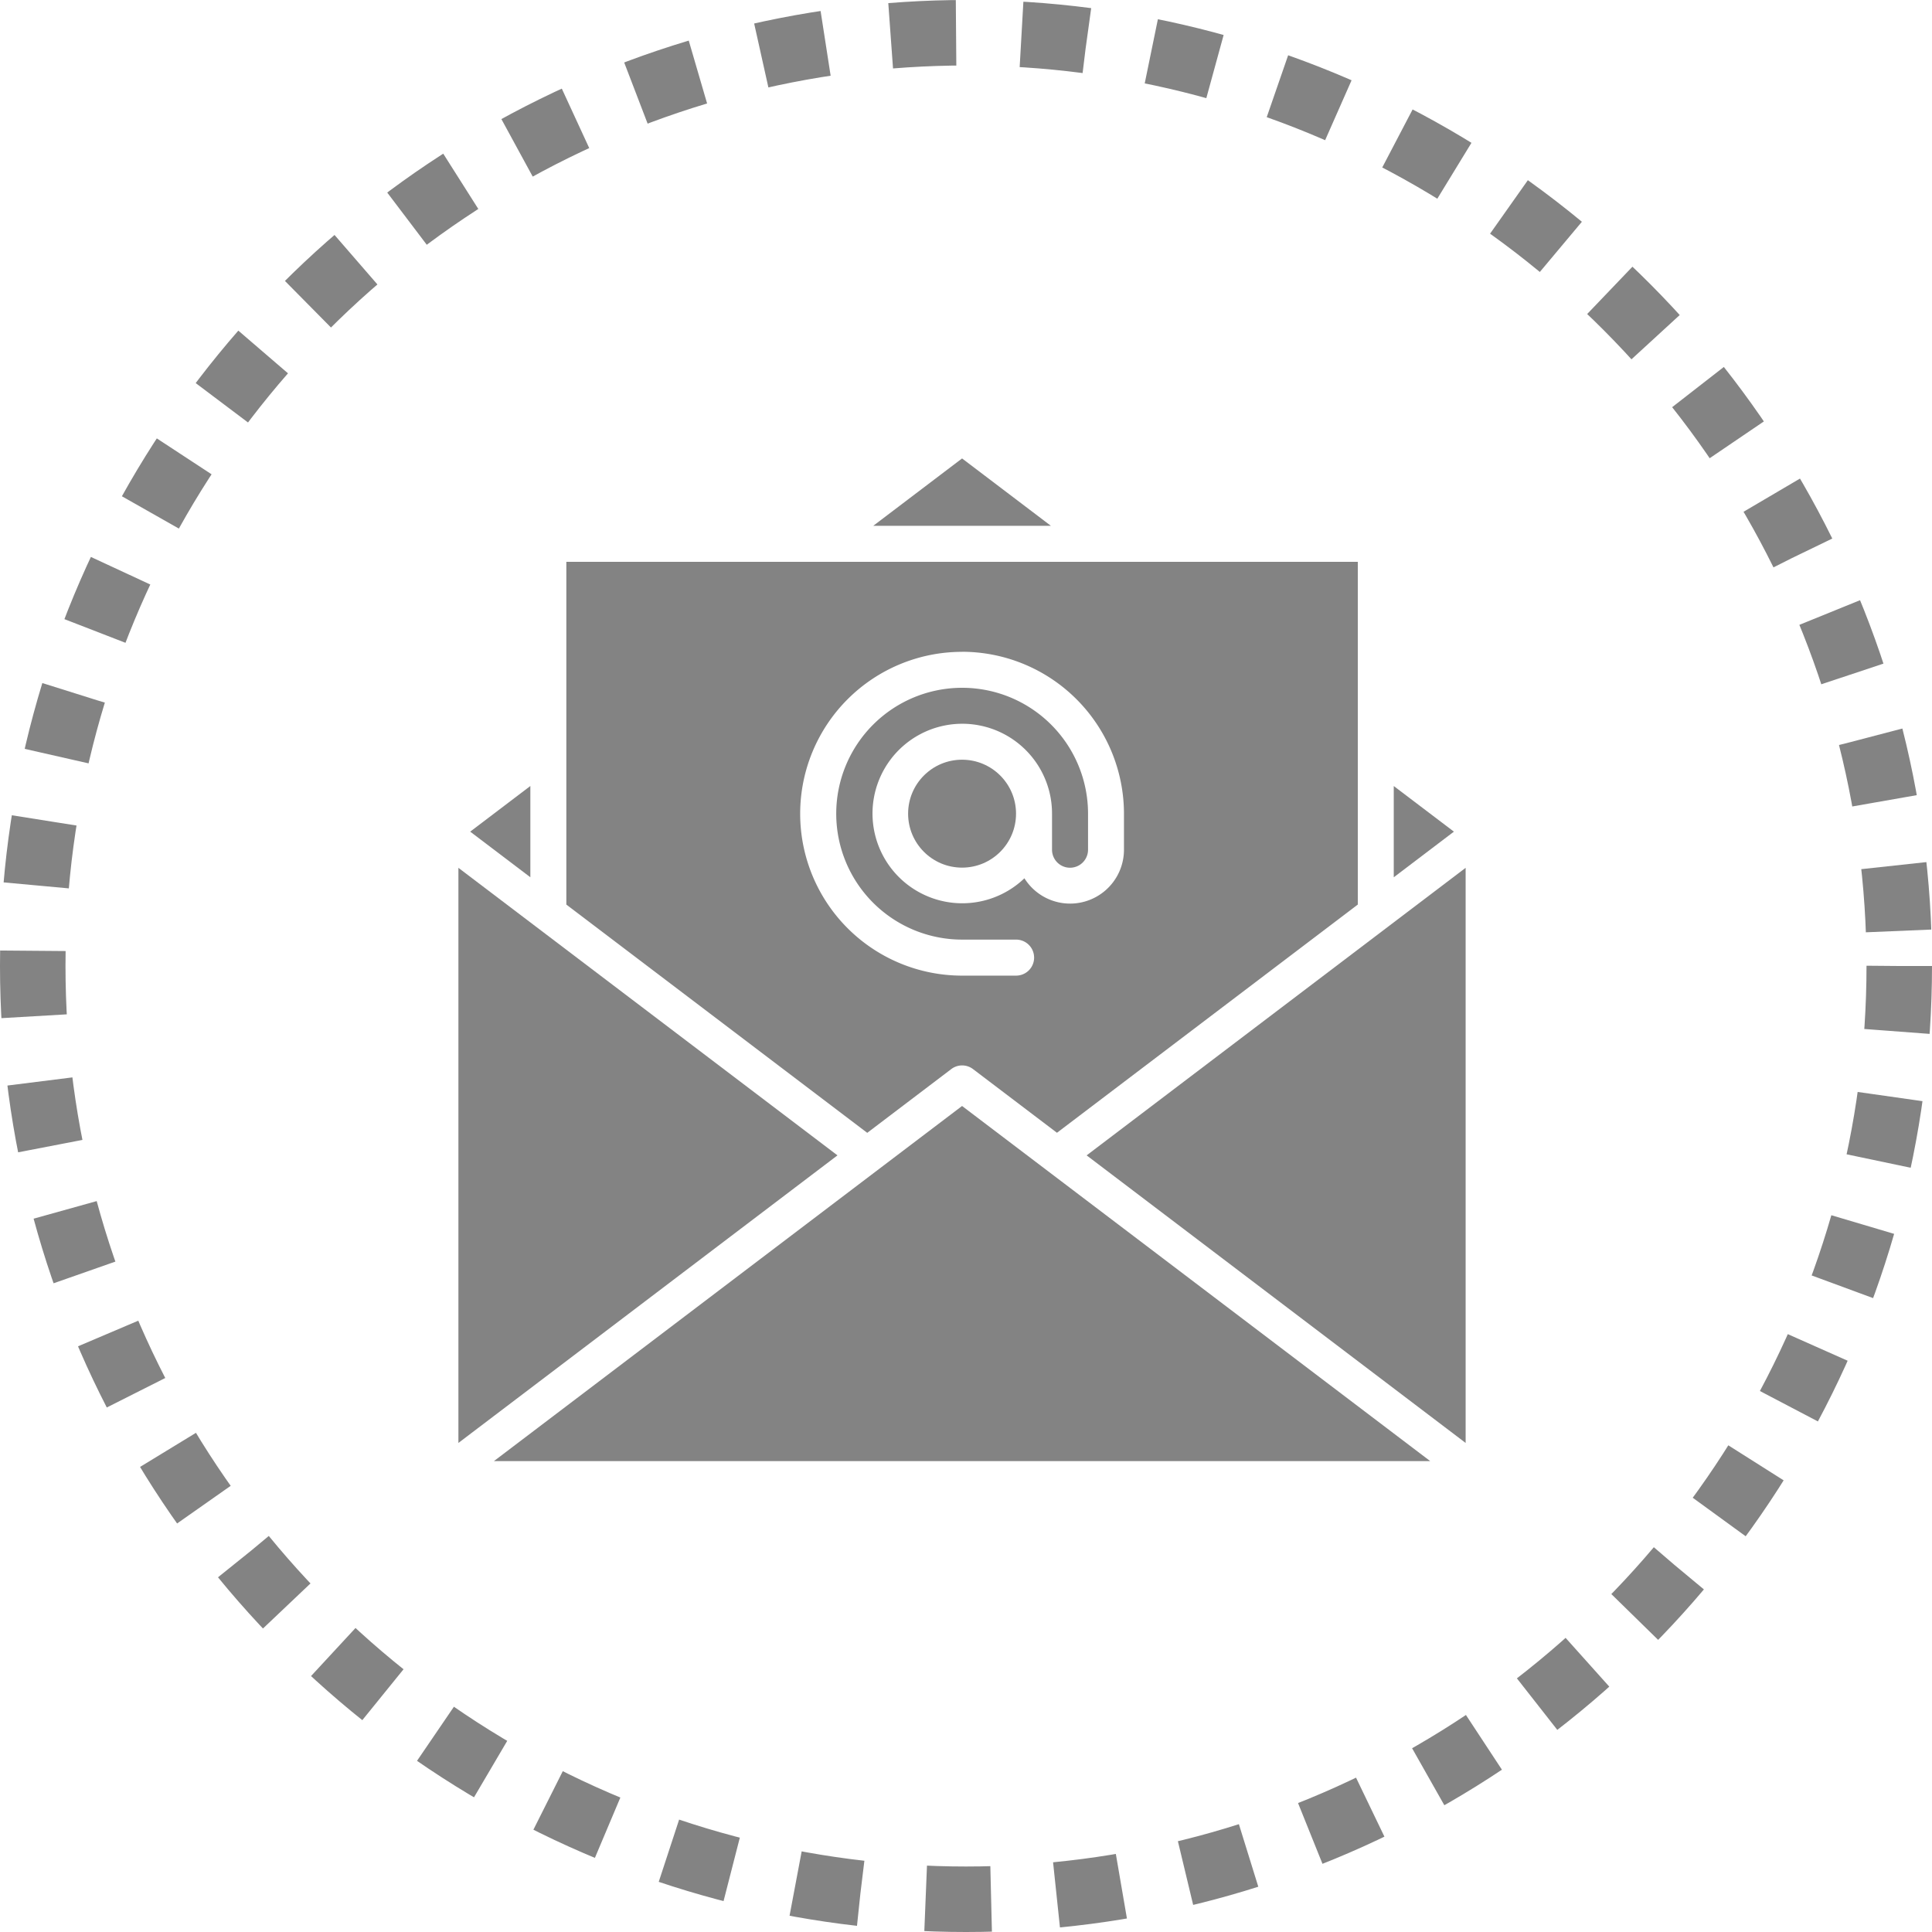 <svg xmlns="http://www.w3.org/2000/svg" width="59" height="59" viewBox="0 0 59 59">
  <g id="Group_408" data-name="Group 408" transform="translate(-1232 -4408)">
    <g id="Ellipse_13" data-name="Ellipse 13" transform="translate(1232 4408)" fill="none" stroke="#838383" stroke-width="2" stroke-dasharray="2">
      <circle cx="29.5" cy="29.5" r="29.5" stroke="none"/>
      <circle cx="29.5" cy="29.5" r="28.5" fill="none"/>
    </g>
    <g id="Group_59" data-name="Group 59" transform="translate(-92.768 -193.794)">
      <path id="Path_1479" data-name="Path 1479" d="M10,20.467l9.189,6.971,2.566-1.947a.549.549,0,0,1,.664,0l2.564,1.945,9.187-6.969V10H10Zm12.085-7.72a4.949,4.949,0,0,1,4.944,4.944v1.1a1.645,1.645,0,0,1-3.04.873,2.741,2.741,0,1,1,.843-1.972v1.1a.549.549,0,1,0,1.1,0v-1.1a3.845,3.845,0,1,0-3.845,3.845h1.648a.549.549,0,1,1,0,1.1H22.085a4.944,4.944,0,0,1,0-9.888Z" transform="translate(1332.063 4608.951)" fill="#838383"/>
      <ellipse id="Ellipse_2" data-name="Ellipse 2" cx="1.648" cy="1.648" rx="1.648" ry="1.648" transform="translate(1352.5 4624.994)" fill="#838383"/>
      <path id="Path_1480" data-name="Path 1480" d="M4.655,23.857,6.492,25.25V22.463Z" transform="translate(1334.472 4603.334)" fill="#838383"/>
      <path id="Path_1481" data-name="Path 1481" d="M4,44.577l11.576-8.782L4,27.014Z" transform="translate(1334.767 4601.282)" fill="#838383"/>
      <path id="Path_1482" data-name="Path 1482" d="M56,25.251l1.837-1.394L56,22.464Z" transform="translate(1311.331 4603.334)" fill="#838383"/>
      <path id="Path_1483" data-name="Path 1483" d="M50.5,27.014,38.926,35.795,50.5,44.577Z" transform="translate(1319.026 4601.282)" fill="#838383"/>
      <path id="Path_1484" data-name="Path 1484" d="M20.27,40.255,5.973,51.1H34.567Z" transform="translate(1333.878 4595.314)" fill="#838383"/>
      <path id="Path_1485" data-name="Path 1485" d="M27.063,6.312h5.424L29.775,4.255Z" transform="translate(1324.373 4611.539)" fill="#838383"/>
    </g>
  </g>
</svg>
